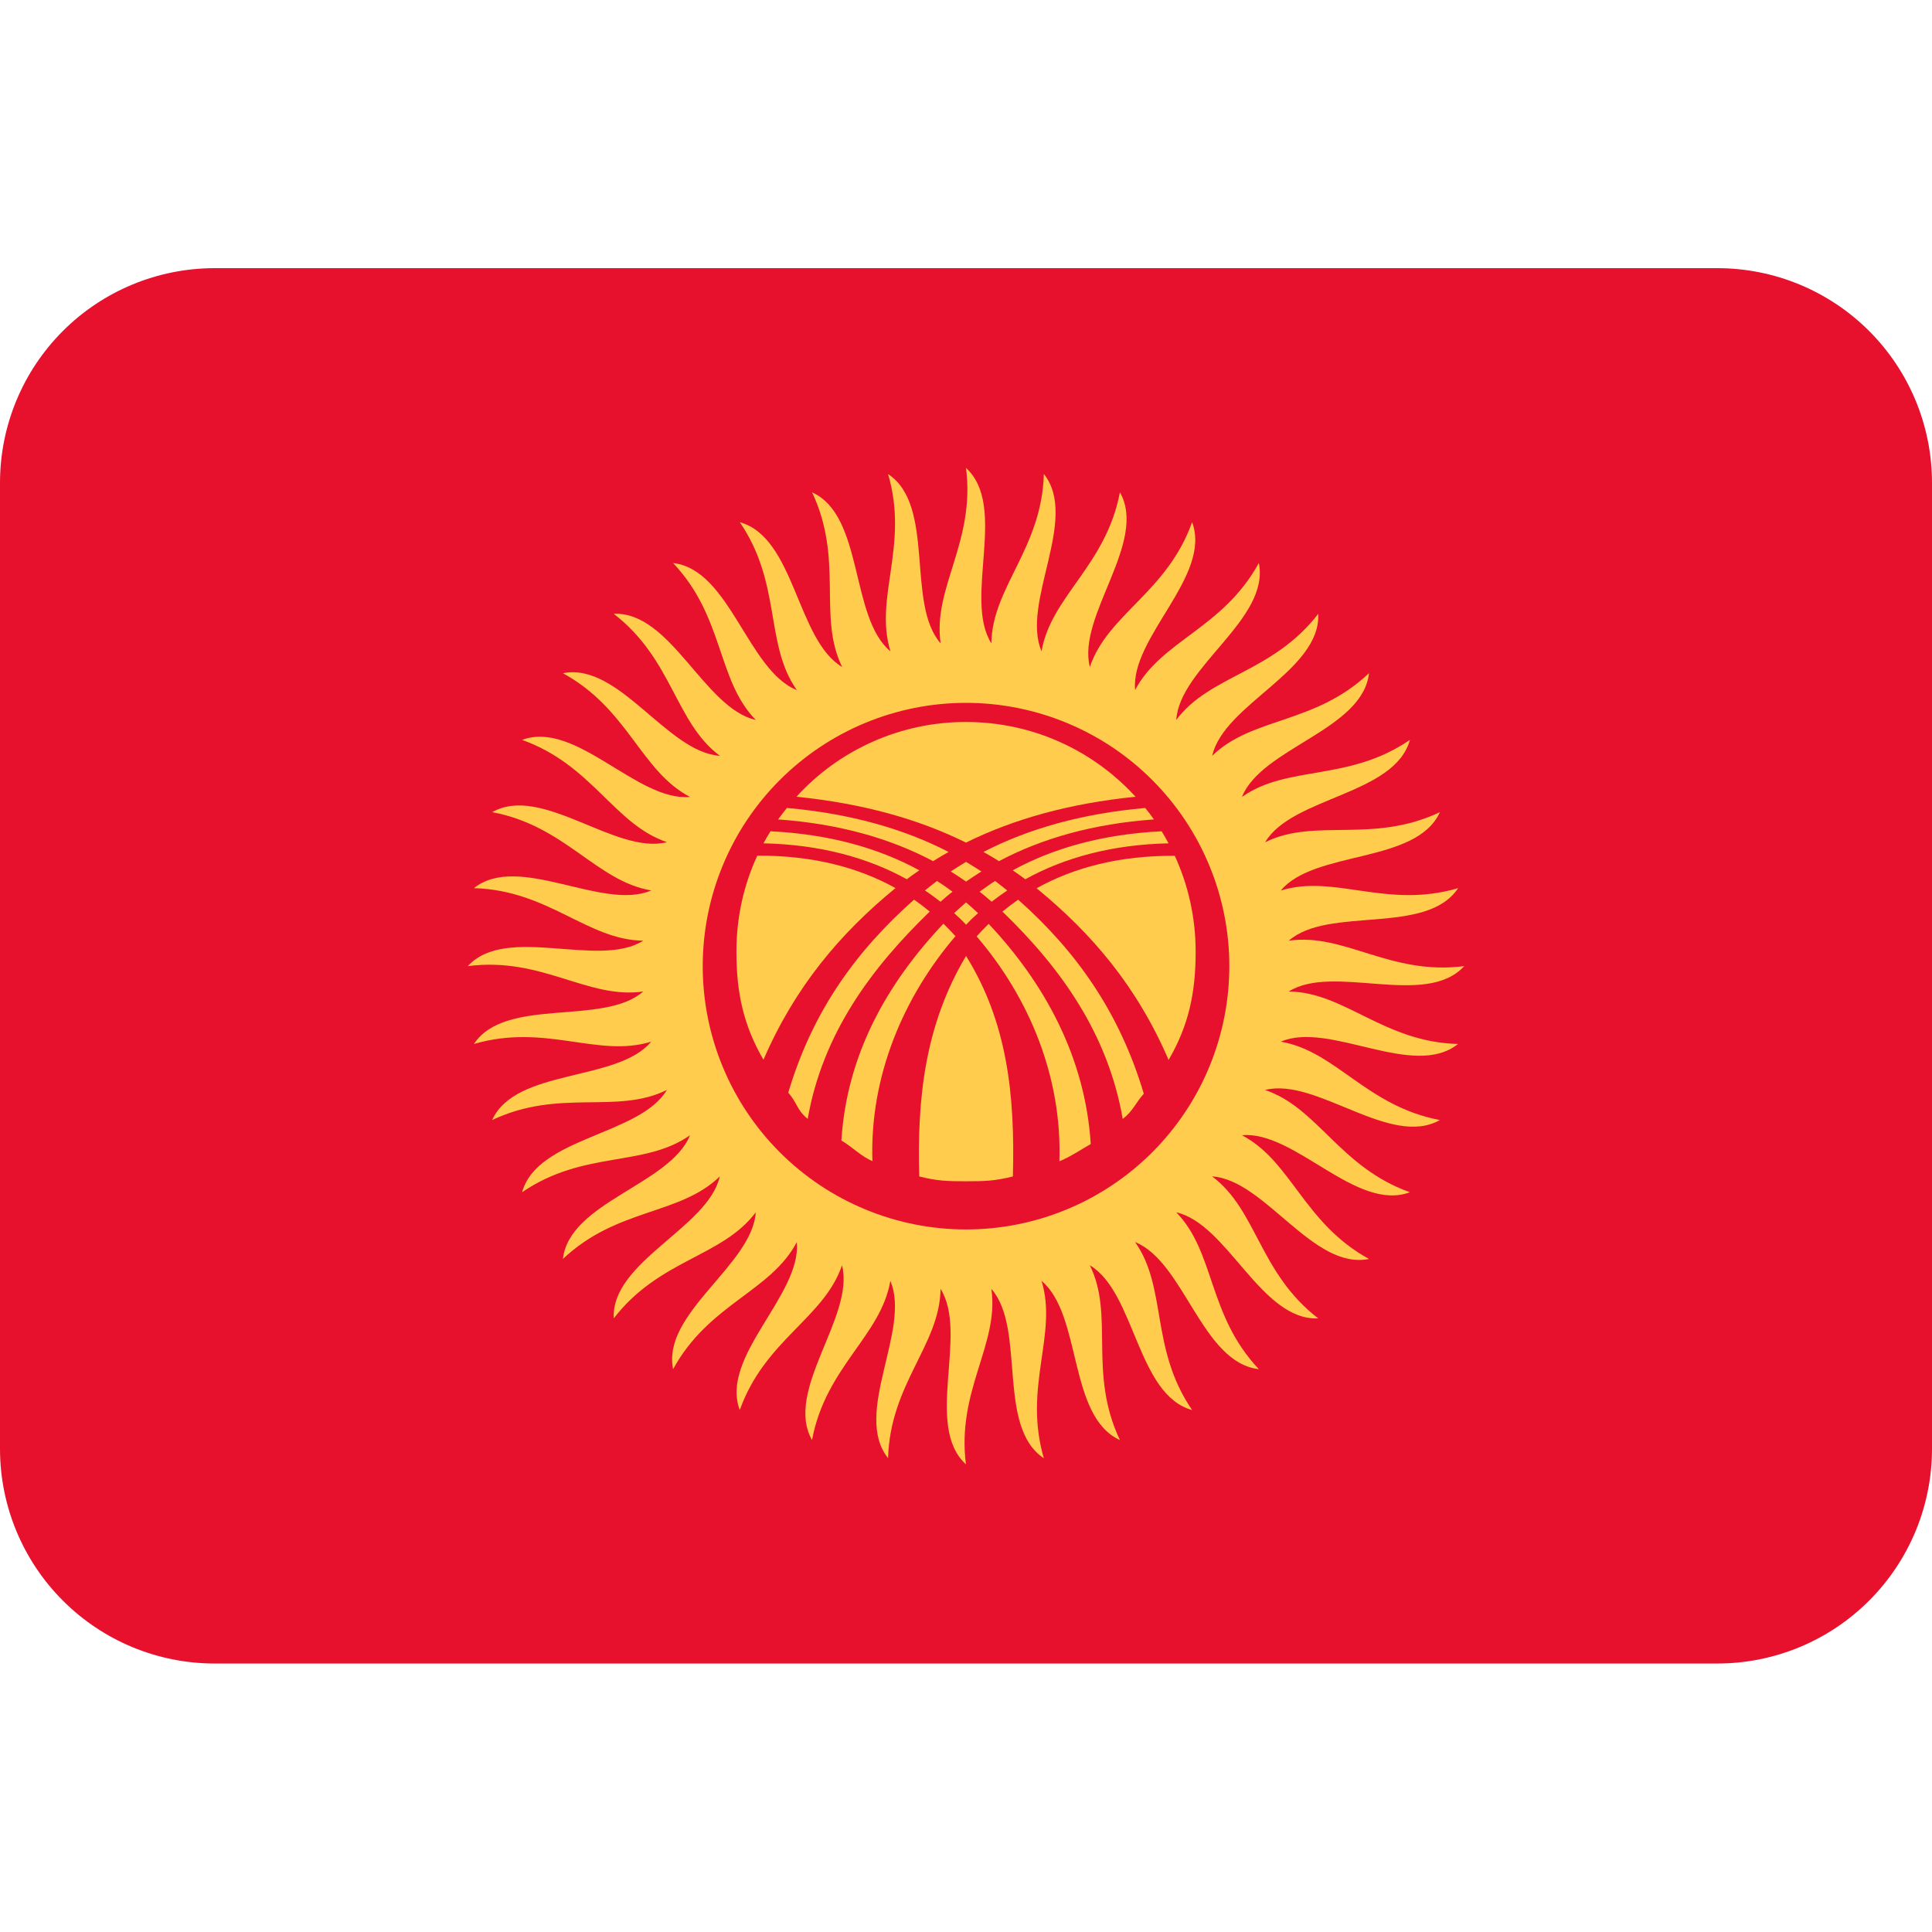 <?xml version="1.0" encoding="UTF-8"?> <svg xmlns="http://www.w3.org/2000/svg" width="30" height="30" viewBox="0 0 30 30" fill="none"><path d="M30 22.497C30 23.381 29.649 24.229 29.024 24.854C28.399 25.48 27.551 25.831 26.667 25.831H3.333C2.449 25.831 1.601 25.48 0.976 24.854C0.351 24.229 0 23.381 0 22.497V7.497C0 6.613 0.351 5.765 0.976 5.14C1.601 4.515 2.449 4.164 3.333 4.164H26.667C27.551 4.164 28.399 4.515 29.024 5.14C29.649 5.765 30 6.613 30 7.497V22.497Z" fill="#E8112D"></path><path d="M15.394 9.99C15.405 9.119 16.177 8.52 16.209 7.36C16.762 8.055 15.849 9.357 16.173 10.113C16.321 9.256 17.175 8.784 17.39 7.644C17.828 8.417 16.721 9.561 16.923 10.357C17.203 9.532 18.121 9.201 18.511 8.108C18.822 8.941 17.551 9.896 17.626 10.715C18.031 9.945 18.99 9.761 19.547 8.742C19.724 9.613 18.318 10.358 18.265 11.179C18.785 10.482 19.762 10.45 20.47 9.531C20.509 10.419 19.004 10.934 18.823 11.736C19.446 11.129 20.415 11.251 21.258 10.453C21.159 11.336 19.591 11.611 19.285 12.375C19.997 11.872 20.935 12.144 21.893 11.489C21.657 12.346 20.065 12.371 19.645 13.078C20.425 12.693 21.309 13.108 22.359 12.611C21.991 13.419 20.414 13.196 19.888 13.828C20.72 13.57 21.529 14.119 22.642 13.791C22.15 14.533 20.63 14.065 20.012 14.607C20.873 14.482 21.586 15.15 22.736 15.002C22.137 15.657 20.707 14.957 20.012 15.396C20.883 15.407 21.482 16.18 22.64 16.211C21.945 16.766 20.644 15.849 19.888 16.175C20.747 16.323 21.218 17.177 22.359 17.392C21.585 17.83 20.441 16.723 19.644 16.925C20.469 17.205 20.801 18.123 21.893 18.513C21.061 18.826 20.106 17.553 19.285 17.628C20.057 18.033 20.241 18.992 21.258 19.549C20.387 19.727 19.643 18.32 18.821 18.267C19.52 18.787 19.55 19.764 20.47 20.472C19.583 20.512 19.065 19.006 18.265 18.825C18.872 19.448 18.75 20.416 19.547 21.26C18.663 21.161 18.39 19.593 17.626 19.287C18.128 19.999 17.855 20.937 18.511 21.895C17.654 21.659 17.629 20.067 16.923 19.647C17.309 20.427 16.892 21.311 17.39 22.361C16.581 21.993 16.805 20.416 16.173 19.89C16.43 20.721 15.883 21.531 16.209 22.644C15.468 22.152 15.936 20.632 15.394 20.014C15.519 20.875 14.851 21.588 14.999 22.738C14.344 22.139 15.044 20.709 14.605 20.014C14.594 20.885 13.822 21.484 13.79 22.642C13.235 21.949 14.15 20.646 13.825 19.89C13.678 20.749 12.823 21.22 12.609 22.361C12.171 21.587 13.278 20.443 13.075 19.647C12.795 20.471 11.877 20.803 11.487 21.895C11.175 21.063 12.448 20.108 12.373 19.287C11.967 20.059 11.008 20.243 10.452 21.26C10.274 20.389 11.681 19.645 11.735 18.825C11.214 19.521 10.238 19.552 9.53 20.472C9.49 19.585 10.996 19.067 11.177 18.267C10.554 18.874 9.585 18.752 8.741 19.549C8.841 18.665 10.409 18.392 10.714 17.628C10.003 18.13 9.065 17.857 8.107 18.513C8.344 17.656 9.935 17.631 10.355 16.925C9.575 17.311 8.691 16.896 7.642 17.392C8.01 16.583 9.586 16.806 10.112 16.175C9.28 16.432 8.473 15.885 7.359 16.211C7.849 15.471 9.37 15.937 9.988 15.396C9.126 15.521 8.415 14.852 7.264 15.002C7.864 14.347 9.293 15.046 9.988 14.607C9.118 14.596 8.519 13.824 7.359 13.791C8.054 13.237 9.356 14.152 10.112 13.827C9.254 13.68 8.783 12.825 7.643 12.611C8.416 12.172 9.56 13.28 10.356 13.077C9.531 12.797 9.2 11.879 8.107 11.489C8.94 11.177 9.895 12.45 10.714 12.375C9.943 11.969 9.76 11.01 8.741 10.454C9.612 10.277 10.357 11.683 11.178 11.736C10.48 11.216 10.449 10.24 9.53 9.531C10.417 9.492 10.933 10.998 11.735 11.179C11.128 10.556 11.249 9.586 10.452 8.743C11.335 8.843 11.61 10.412 12.374 10.716C11.87 10.005 12.143 9.067 11.488 8.109C12.345 8.346 12.37 9.937 13.077 10.357C12.692 9.576 13.107 8.693 12.61 7.645C13.418 8.012 13.194 9.588 13.827 10.114C13.569 9.282 14.118 8.475 13.79 7.361C14.532 7.851 14.064 9.372 14.606 9.99C14.48 9.128 15.149 8.416 15 7.266C15.655 7.865 14.955 9.295 15.394 9.99Z" fill="#FFCC4D"></path><path d="M15.001 19.091C15.538 19.091 16.07 18.985 16.566 18.779C17.062 18.574 17.512 18.272 17.892 17.893C18.271 17.513 18.573 17.062 18.778 16.566C18.983 16.07 19.089 15.539 19.089 15.002C19.089 14.465 18.983 13.933 18.777 13.437C18.572 12.941 18.27 12.491 17.891 12.111C17.511 11.731 17.06 11.43 16.564 11.225C16.068 11.02 15.537 10.914 15 10.914C13.915 10.914 12.876 11.345 12.109 12.112C11.342 12.879 10.912 13.919 10.912 15.003C10.912 16.087 11.343 17.127 12.11 17.894C12.877 18.66 13.917 19.091 15.001 19.091Z" fill="#E8112D"></path><path d="M15 11.211C16.043 11.211 16.98 11.658 17.633 12.372C16.609 12.475 15.741 12.717 15 13.084C14.259 12.717 13.39 12.475 12.367 12.372C12.701 12.005 13.107 11.713 13.561 11.513C14.014 11.313 14.504 11.21 15 11.211ZM14.73 13.229C14.649 13.275 14.568 13.322 14.489 13.372C13.825 13.019 13.029 12.792 12.083 12.724C12.126 12.663 12.172 12.604 12.219 12.546C13.201 12.633 14.03 12.868 14.73 13.229ZM15.271 13.229C15.354 13.275 15.434 13.323 15.512 13.372C16.177 13.019 16.972 12.792 17.918 12.724C17.875 12.663 17.83 12.604 17.783 12.546C16.8 12.633 15.971 12.868 15.271 13.229ZM11.964 12.908C11.926 12.969 11.89 13.031 11.856 13.095C12.736 13.115 13.475 13.318 14.081 13.653C14.145 13.605 14.209 13.559 14.275 13.514C13.641 13.168 12.876 12.953 11.964 12.908ZM11.855 16.456C11.549 15.928 11.435 15.429 11.435 14.776C11.435 14.243 11.55 13.739 11.759 13.287C12.611 13.281 13.323 13.467 13.905 13.79C13.044 14.496 12.345 15.323 11.855 16.456ZM13.547 18.029C13.387 17.968 13.213 17.793 13.065 17.71C13.149 16.371 13.775 15.269 14.649 14.343C14.714 14.405 14.776 14.47 14.836 14.537C14.025 15.486 13.503 16.718 13.547 18.029ZM18.038 12.908C18.075 12.969 18.111 13.031 18.145 13.095C17.265 13.115 16.526 13.318 15.921 13.653C15.857 13.605 15.792 13.559 15.726 13.514C16.36 13.168 17.125 12.953 18.038 12.908Z" fill="#FFCC4D"></path><path d="M18.146 16.459C18.452 15.932 18.566 15.432 18.566 14.778C18.566 14.245 18.45 13.742 18.242 13.289C17.391 13.283 16.678 13.469 16.096 13.793C16.959 14.498 17.659 15.326 18.146 16.459ZM15.001 14.844C15.64 15.873 15.763 16.997 15.728 18.268C15.45 18.337 15.3 18.343 15.001 18.343C14.702 18.343 14.552 18.337 14.274 18.268C14.239 17.062 14.362 15.912 15.001 14.844ZM16.45 18.032C16.609 17.97 16.789 17.848 16.937 17.765C16.853 16.426 16.225 15.272 15.352 14.346C15.288 14.409 15.225 14.473 15.165 14.54C15.979 15.488 16.494 16.72 16.45 18.032ZM14.437 14.155C14.358 14.09 14.277 14.028 14.193 13.97C13.289 14.772 12.617 15.703 12.24 16.966C12.379 17.125 12.377 17.242 12.542 17.374C12.775 16.047 13.531 15.031 14.437 14.155ZM15.566 14.155C15.642 14.092 15.728 14.027 15.81 13.97C16.714 14.772 17.384 15.72 17.761 16.983C17.621 17.142 17.601 17.243 17.434 17.375C17.202 16.047 16.472 15.031 15.566 14.155ZM15.001 13.383C15.046 13.409 15.2 13.506 15.239 13.532C15.179 13.569 15.039 13.663 15.001 13.689C14.923 13.635 14.844 13.582 14.763 13.532C14.802 13.506 14.956 13.408 15.001 13.383ZM14.55 13.68C14.489 13.726 14.397 13.797 14.362 13.827C14.449 13.884 14.567 13.973 14.604 14.002C14.65 13.963 14.74 13.883 14.791 13.847C14.713 13.788 14.633 13.732 14.55 13.68ZM15.452 13.68C15.513 13.726 15.605 13.797 15.64 13.827C15.558 13.883 15.477 13.941 15.398 14.002C15.353 13.963 15.262 13.883 15.211 13.847C15.274 13.801 15.405 13.706 15.452 13.68ZM15.001 14.012C15.04 14.046 15.156 14.148 15.187 14.179C15.122 14.236 15.06 14.296 15.001 14.359C14.943 14.296 14.881 14.236 14.816 14.179C14.846 14.148 14.963 14.047 15.001 14.012Z" fill="#FFCC4D"></path></svg> 